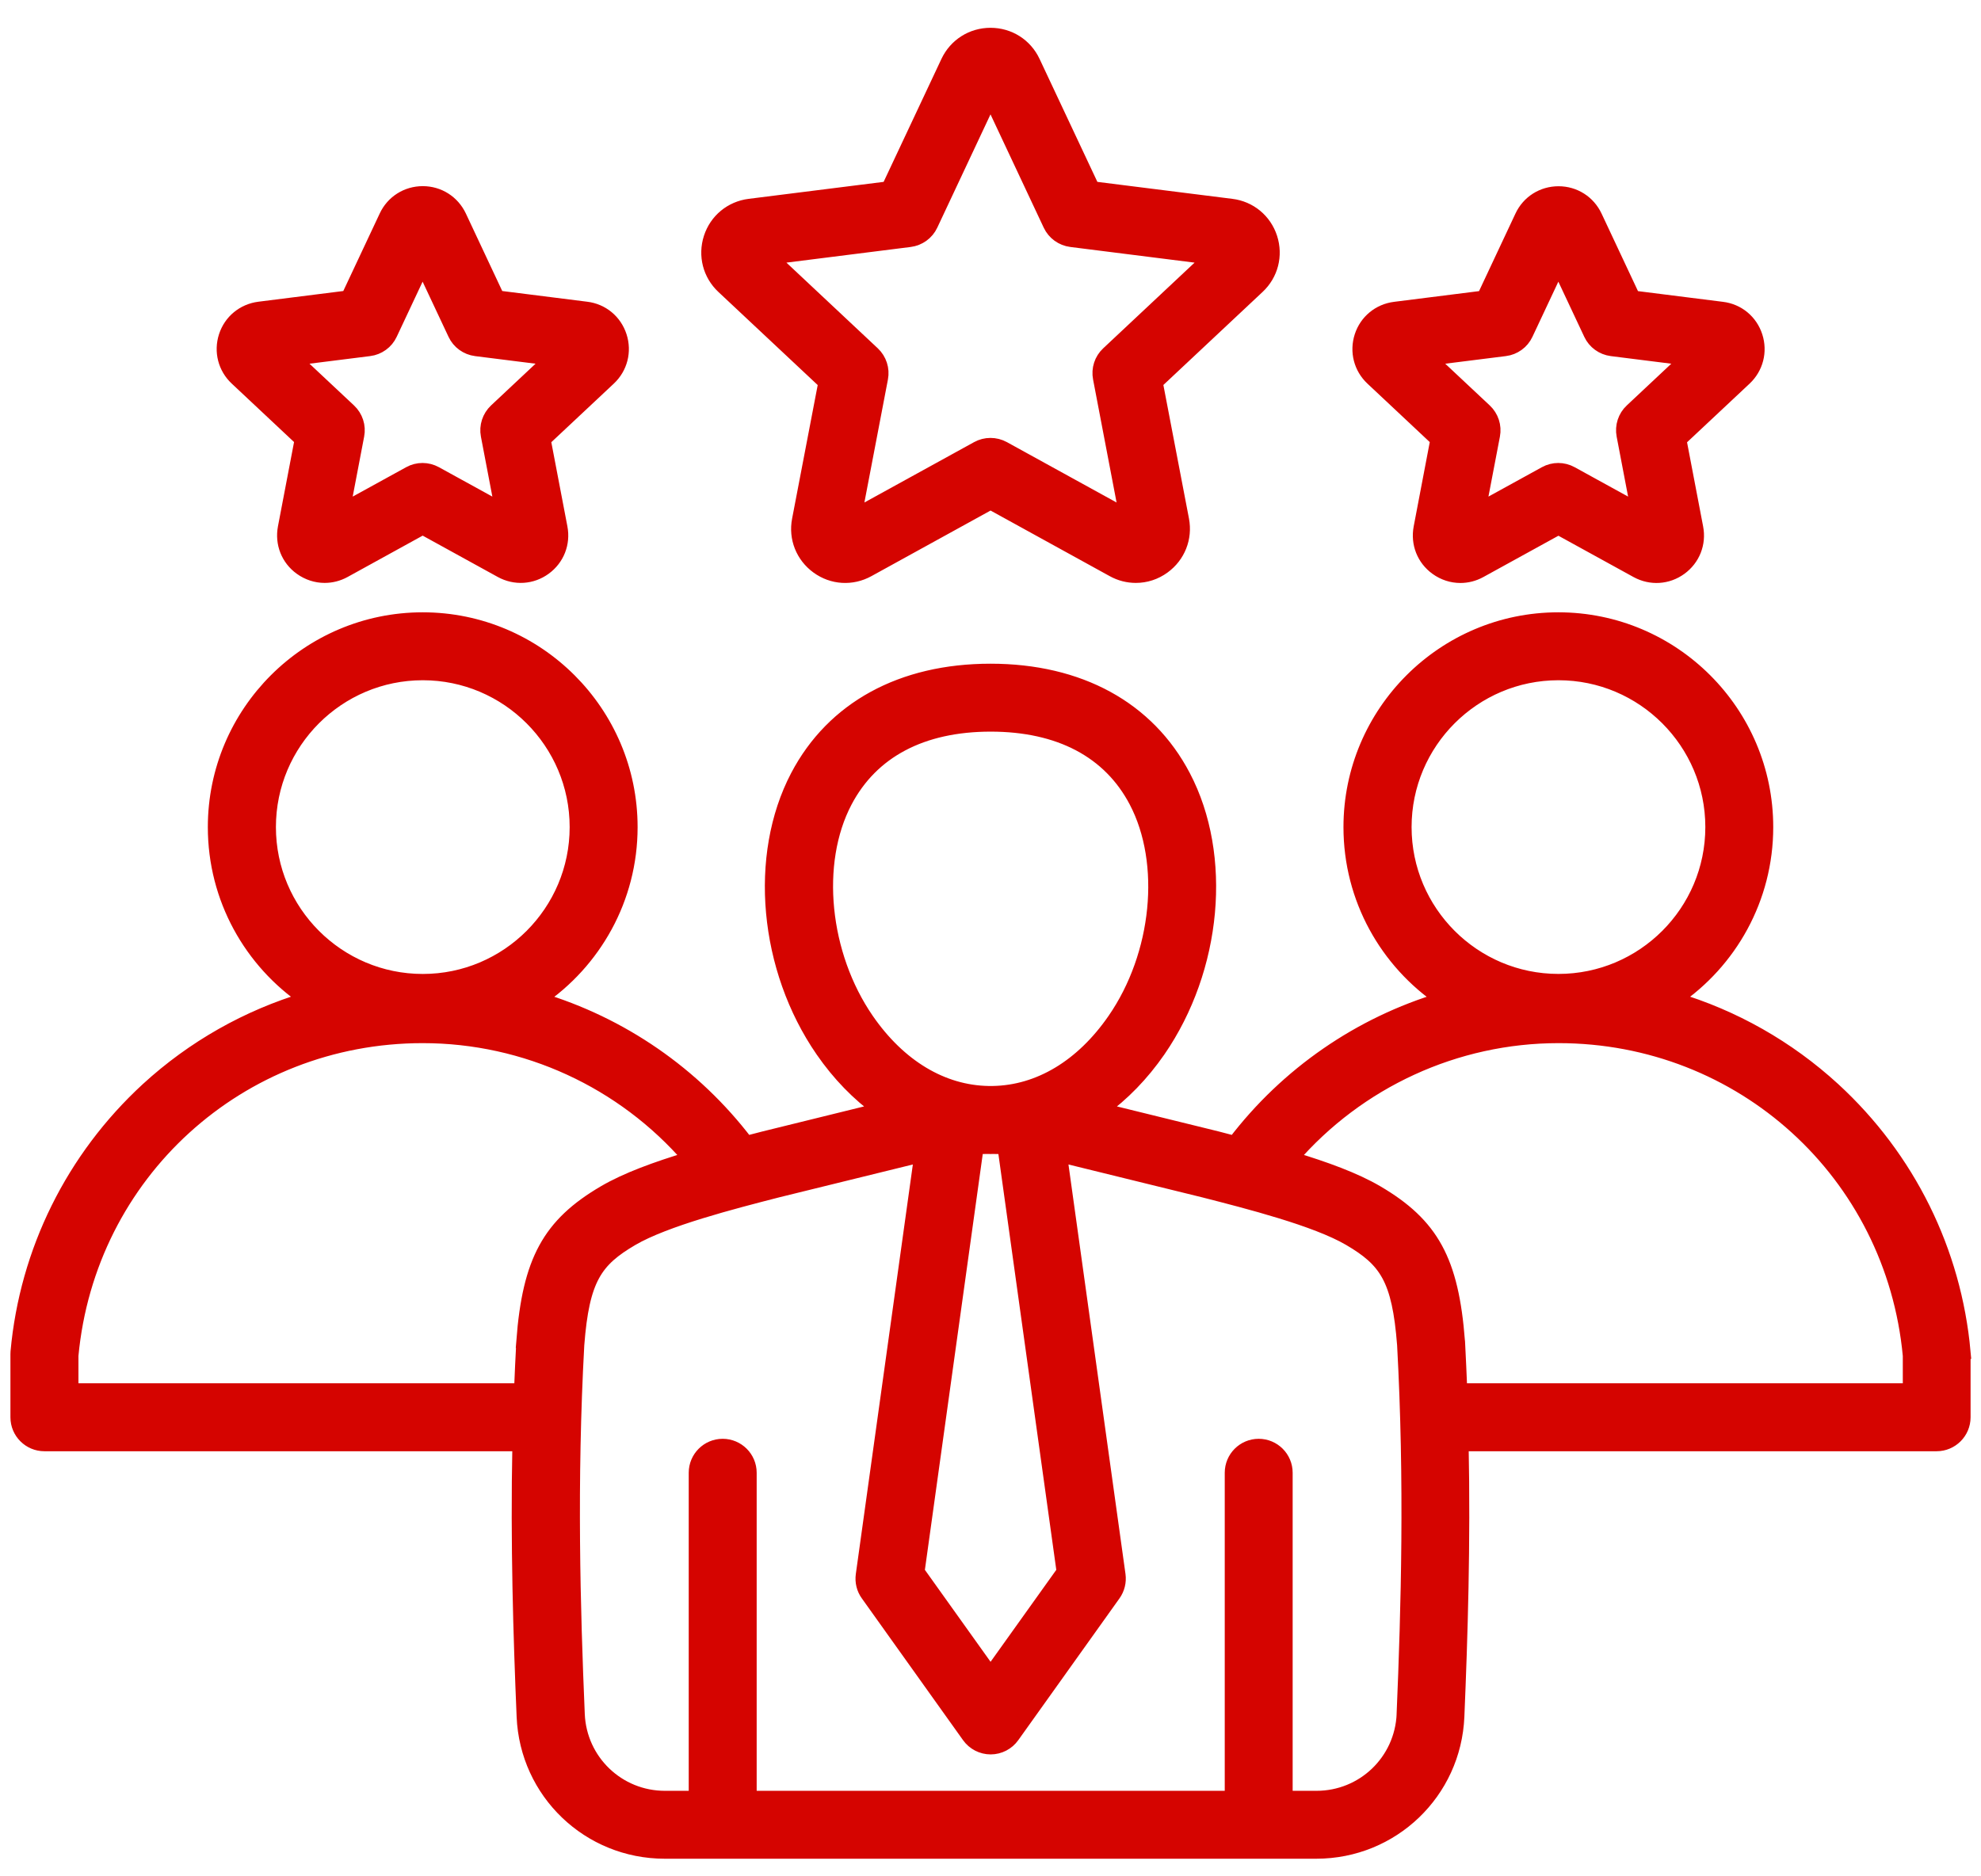 <svg width="57" height="54" viewBox="0 0 57 54" fill="none" xmlns="http://www.w3.org/2000/svg">
<mask id="path-1-outside-1_459_65253" maskUnits="userSpaceOnUse" x="-0.5" y="0" width="58" height="54" fill="black">
<rect fill="white" x="-0.5" width="58" height="54"/>
<path d="M56.5 38.91C56.238 36.011 54.911 33.327 52.759 31.349C51.439 30.138 49.877 29.257 48.194 28.756C49.779 27.68 50.822 25.861 50.822 23.805C50.822 20.505 48.139 17.822 44.839 17.822C41.54 17.822 38.856 20.506 38.856 23.805C38.856 25.863 39.9 27.682 41.487 28.758C39.135 29.462 37.038 30.896 35.52 32.888C35.35 32.844 35.18 32.8 35.007 32.754L31.689 31.938C32.303 31.494 32.862 30.922 33.338 30.234C34.963 27.877 35.26 24.631 34.057 22.34C33.03 20.379 31.055 19.301 28.5 19.301C25.945 19.301 23.97 20.381 22.942 22.34C21.74 24.633 22.036 27.877 23.662 30.234C24.138 30.924 24.697 31.494 25.311 31.938L21.986 32.757C21.816 32.8 21.648 32.844 21.48 32.888C19.962 30.894 17.865 29.462 15.513 28.758C17.099 27.682 18.146 25.863 18.146 23.805C18.146 20.505 15.462 17.822 12.163 17.822C8.863 17.822 6.18 20.506 6.18 23.805C6.18 25.861 7.223 27.68 8.808 28.756C7.125 29.259 5.563 30.138 4.243 31.349C2.094 33.327 0.764 36.01 0.502 38.91C0.5 38.933 0.5 38.956 0.5 38.979V40.789C0.5 41.219 0.85 41.566 1.277 41.566H14.943C14.885 44.438 14.968 47.091 15.065 49.4C15.156 51.584 16.941 53.293 19.125 53.293H37.875C40.059 53.293 41.844 51.582 41.935 49.4C42.032 47.089 42.115 44.436 42.057 41.566H55.723C56.153 41.566 56.5 41.216 56.5 40.789V38.979C56.5 38.956 56.498 38.933 56.498 38.91H56.5ZM40.416 23.803C40.416 21.361 42.402 19.377 44.842 19.377C47.282 19.377 49.268 21.363 49.268 23.803C49.268 26.245 47.282 28.229 44.842 28.229C42.4 28.229 40.416 26.243 40.416 23.803ZM28.45 33.01C28.466 33.01 28.482 33.012 28.498 33.012H28.509C28.525 33.012 28.541 33.01 28.558 33.01C28.673 33.01 28.788 33.015 28.902 33.019L30.602 45.231L28.502 48.17L26.403 45.231L28.102 33.019C28.217 33.012 28.332 33.01 28.447 33.01H28.45ZM24.324 23.063C25.083 21.619 26.527 20.856 28.505 20.856C30.482 20.856 31.928 21.619 32.685 23.063C33.614 24.836 33.354 27.48 32.062 29.35C31.138 30.688 29.898 31.433 28.564 31.454H28.445C27.111 31.433 25.872 30.688 24.948 29.35C23.658 27.478 23.393 24.834 24.324 23.063ZM7.739 23.803C7.739 21.361 9.725 19.377 12.165 19.377C14.605 19.377 16.591 21.364 16.591 23.803C16.591 26.245 14.605 28.23 12.165 28.23C9.723 28.23 7.739 26.243 7.739 23.803ZM15.058 38.593C15.058 38.6 15.058 38.605 15.056 38.609C15.03 39.081 15.01 39.547 14.991 40.01H2.057V39.014C2.547 33.771 6.886 29.821 12.163 29.821C15.129 29.821 17.927 31.118 19.845 33.339C18.877 33.631 18.02 33.944 17.389 34.314C15.801 35.245 15.233 36.287 15.056 38.593L15.058 38.593ZM40.386 49.336C40.328 50.684 39.227 51.739 37.879 51.739H36.994V42.385C36.994 41.955 36.645 41.608 36.217 41.608C35.787 41.608 35.44 41.957 35.44 42.385V51.739H21.572V42.385C21.572 41.955 21.222 41.608 20.794 41.608C20.364 41.608 20.017 41.957 20.017 42.385V51.739H19.132C17.785 51.739 16.683 50.683 16.626 49.336C16.497 46.292 16.396 42.647 16.612 38.704C16.759 36.798 17.134 36.271 18.18 35.657C19.146 35.092 21.089 34.595 22.367 34.266L26.352 33.286C26.403 33.275 26.453 33.263 26.504 33.252L24.823 45.326C24.796 45.524 24.844 45.724 24.961 45.885L27.872 49.964C28.017 50.169 28.254 50.291 28.504 50.291C28.755 50.291 28.992 50.169 29.137 49.964L32.048 45.885C32.163 45.724 32.213 45.524 32.186 45.326L30.505 33.252C30.555 33.263 30.606 33.275 30.657 33.286L34.635 34.264C35.92 34.593 37.865 35.089 38.831 35.655C39.877 36.269 40.252 36.795 40.399 38.702C40.615 42.643 40.514 46.288 40.385 49.334L40.386 49.336ZM54.95 40.01H42.018C41.999 39.547 41.979 39.081 41.954 38.609C41.954 38.602 41.954 38.598 41.951 38.593C41.774 36.287 41.206 35.247 39.617 34.314C38.987 33.944 38.132 33.631 37.162 33.339C39.079 31.12 41.878 29.821 44.844 29.821C50.121 29.821 54.46 33.771 54.95 39.014L54.95 40.01ZM23.745 11.012L22.988 14.962C22.887 15.484 23.094 16.003 23.524 16.316C23.954 16.629 24.51 16.663 24.977 16.406L28.502 14.465L32.027 16.406C32.234 16.521 32.459 16.576 32.682 16.576C32.963 16.576 33.239 16.489 33.478 16.314C33.908 16.001 34.113 15.482 34.014 14.96L33.257 11.009L36.191 8.257C36.58 7.894 36.718 7.353 36.555 6.847C36.391 6.341 35.959 5.985 35.432 5.921L31.441 5.419L29.73 1.779C29.505 1.299 29.033 1 28.5 1C27.969 1 27.497 1.299 27.27 1.779L25.559 5.419L21.567 5.921C21.038 5.987 20.608 6.344 20.445 6.847C20.282 7.353 20.42 7.894 20.808 8.257L23.743 11.009L23.745 11.012ZM26.18 6.909C26.444 6.875 26.674 6.709 26.787 6.468L28.5 2.821L30.213 6.468C30.326 6.709 30.555 6.875 30.82 6.909L34.819 7.413L31.88 10.17C31.684 10.352 31.597 10.623 31.648 10.885L32.404 14.842L28.875 12.899C28.64 12.771 28.357 12.771 28.125 12.899L24.595 14.842L25.352 10.885C25.402 10.623 25.315 10.354 25.12 10.17L22.181 7.413L26.18 6.909ZM41.355 12.658L40.873 15.187C40.788 15.638 40.962 16.084 41.335 16.353C41.542 16.503 41.781 16.578 42.02 16.578C42.213 16.578 42.406 16.53 42.586 16.431L44.841 15.19L47.097 16.431C47.499 16.652 47.978 16.622 48.348 16.353C48.718 16.084 48.895 15.638 48.808 15.187L48.325 12.658L50.204 10.896C50.537 10.584 50.657 10.117 50.516 9.682C50.376 9.248 50.006 8.94 49.551 8.885L46.996 8.563L45.901 6.231C45.706 5.817 45.301 5.56 44.844 5.56C44.386 5.56 43.979 5.817 43.786 6.231L42.691 8.563L40.137 8.885C39.682 8.942 39.311 9.248 39.171 9.682C39.031 10.117 39.15 10.584 39.484 10.896L41.362 12.658H41.355ZM43.305 10.05C43.57 10.016 43.8 9.85 43.912 9.609L44.839 7.636L45.766 9.609C45.878 9.85 46.108 10.016 46.373 10.05L48.536 10.322L46.945 11.814C46.75 11.996 46.663 12.265 46.713 12.529L47.122 14.672L45.212 13.621C44.977 13.492 44.694 13.492 44.462 13.621L42.551 14.672L42.961 12.529C43.011 12.267 42.924 11.998 42.728 11.814L41.137 10.322L43.301 10.05H43.305ZM8.677 12.656L8.194 15.185C8.109 15.636 8.283 16.082 8.656 16.351C8.863 16.5 9.102 16.576 9.341 16.576C9.534 16.576 9.727 16.528 9.907 16.429L12.162 15.187L14.418 16.429C14.82 16.65 15.299 16.62 15.669 16.351C16.039 16.082 16.216 15.636 16.129 15.185L15.646 12.656L17.525 10.894C17.858 10.582 17.978 10.115 17.837 9.68C17.697 9.246 17.327 8.937 16.872 8.882L14.317 8.56L13.223 6.229C13.027 5.815 12.622 5.557 12.165 5.557C11.707 5.557 11.3 5.815 11.107 6.229L10.012 8.56L7.458 8.882C7.003 8.94 6.632 9.246 6.492 9.68C6.352 10.115 6.471 10.582 6.805 10.894L8.683 12.656H8.677ZM10.626 10.05C10.891 10.016 11.121 9.85 11.233 9.609L12.16 7.636L13.087 9.609C13.199 9.85 13.429 10.016 13.694 10.05L15.857 10.322L14.266 11.814C14.073 11.996 13.983 12.267 14.034 12.529L14.443 14.672L12.533 13.621C12.298 13.492 12.015 13.492 11.783 13.621L9.872 14.672L10.281 12.529C10.332 12.267 10.245 11.998 10.049 11.814L8.458 10.322L10.622 10.05H10.626Z"/>
</mask>
<path d="M56.5 38.91C56.238 36.011 54.911 33.327 52.759 31.349C51.439 30.138 49.877 29.257 48.194 28.756C49.779 27.68 50.822 25.861 50.822 23.805C50.822 20.505 48.139 17.822 44.839 17.822C41.54 17.822 38.856 20.506 38.856 23.805C38.856 25.863 39.9 27.682 41.487 28.758C39.135 29.462 37.038 30.896 35.52 32.888C35.35 32.844 35.18 32.8 35.007 32.754L31.689 31.938C32.303 31.494 32.862 30.922 33.338 30.234C34.963 27.877 35.26 24.631 34.057 22.34C33.03 20.379 31.055 19.301 28.5 19.301C25.945 19.301 23.97 20.381 22.942 22.34C21.74 24.633 22.036 27.877 23.662 30.234C24.138 30.924 24.697 31.494 25.311 31.938L21.986 32.757C21.816 32.8 21.648 32.844 21.48 32.888C19.962 30.894 17.865 29.462 15.513 28.758C17.099 27.682 18.146 25.863 18.146 23.805C18.146 20.505 15.462 17.822 12.163 17.822C8.863 17.822 6.18 20.506 6.18 23.805C6.18 25.861 7.223 27.68 8.808 28.756C7.125 29.259 5.563 30.138 4.243 31.349C2.094 33.327 0.764 36.01 0.502 38.91C0.5 38.933 0.5 38.956 0.5 38.979V40.789C0.5 41.219 0.85 41.566 1.277 41.566H14.943C14.885 44.438 14.968 47.091 15.065 49.4C15.156 51.584 16.941 53.293 19.125 53.293H37.875C40.059 53.293 41.844 51.582 41.935 49.4C42.032 47.089 42.115 44.436 42.057 41.566H55.723C56.153 41.566 56.5 41.216 56.5 40.789V38.979C56.5 38.956 56.498 38.933 56.498 38.91H56.5ZM40.416 23.803C40.416 21.361 42.402 19.377 44.842 19.377C47.282 19.377 49.268 21.363 49.268 23.803C49.268 26.245 47.282 28.229 44.842 28.229C42.4 28.229 40.416 26.243 40.416 23.803ZM28.45 33.01C28.466 33.01 28.482 33.012 28.498 33.012H28.509C28.525 33.012 28.541 33.01 28.558 33.01C28.673 33.01 28.788 33.015 28.902 33.019L30.602 45.231L28.502 48.17L26.403 45.231L28.102 33.019C28.217 33.012 28.332 33.01 28.447 33.01H28.45ZM24.324 23.063C25.083 21.619 26.527 20.856 28.505 20.856C30.482 20.856 31.928 21.619 32.685 23.063C33.614 24.836 33.354 27.48 32.062 29.35C31.138 30.688 29.898 31.433 28.564 31.454H28.445C27.111 31.433 25.872 30.688 24.948 29.35C23.658 27.478 23.393 24.834 24.324 23.063ZM7.739 23.803C7.739 21.361 9.725 19.377 12.165 19.377C14.605 19.377 16.591 21.364 16.591 23.803C16.591 26.245 14.605 28.23 12.165 28.23C9.723 28.23 7.739 26.243 7.739 23.803ZM15.058 38.593C15.058 38.6 15.058 38.605 15.056 38.609C15.03 39.081 15.01 39.547 14.991 40.01H2.057V39.014C2.547 33.771 6.886 29.821 12.163 29.821C15.129 29.821 17.927 31.118 19.845 33.339C18.877 33.631 18.02 33.944 17.389 34.314C15.801 35.245 15.233 36.287 15.056 38.593L15.058 38.593ZM40.386 49.336C40.328 50.684 39.227 51.739 37.879 51.739H36.994V42.385C36.994 41.955 36.645 41.608 36.217 41.608C35.787 41.608 35.44 41.957 35.44 42.385V51.739H21.572V42.385C21.572 41.955 21.222 41.608 20.794 41.608C20.364 41.608 20.017 41.957 20.017 42.385V51.739H19.132C17.785 51.739 16.683 50.683 16.626 49.336C16.497 46.292 16.396 42.647 16.612 38.704C16.759 36.798 17.134 36.271 18.18 35.657C19.146 35.092 21.089 34.595 22.367 34.266L26.352 33.286C26.403 33.275 26.453 33.263 26.504 33.252L24.823 45.326C24.796 45.524 24.844 45.724 24.961 45.885L27.872 49.964C28.017 50.169 28.254 50.291 28.504 50.291C28.755 50.291 28.992 50.169 29.137 49.964L32.048 45.885C32.163 45.724 32.213 45.524 32.186 45.326L30.505 33.252C30.555 33.263 30.606 33.275 30.657 33.286L34.635 34.264C35.92 34.593 37.865 35.089 38.831 35.655C39.877 36.269 40.252 36.795 40.399 38.702C40.615 42.643 40.514 46.288 40.385 49.334L40.386 49.336ZM54.95 40.01H42.018C41.999 39.547 41.979 39.081 41.954 38.609C41.954 38.602 41.954 38.598 41.951 38.593C41.774 36.287 41.206 35.247 39.617 34.314C38.987 33.944 38.132 33.631 37.162 33.339C39.079 31.12 41.878 29.821 44.844 29.821C50.121 29.821 54.46 33.771 54.95 39.014L54.95 40.01ZM23.745 11.012L22.988 14.962C22.887 15.484 23.094 16.003 23.524 16.316C23.954 16.629 24.51 16.663 24.977 16.406L28.502 14.465L32.027 16.406C32.234 16.521 32.459 16.576 32.682 16.576C32.963 16.576 33.239 16.489 33.478 16.314C33.908 16.001 34.113 15.482 34.014 14.96L33.257 11.009L36.191 8.257C36.58 7.894 36.718 7.353 36.555 6.847C36.391 6.341 35.959 5.985 35.432 5.921L31.441 5.419L29.73 1.779C29.505 1.299 29.033 1 28.5 1C27.969 1 27.497 1.299 27.27 1.779L25.559 5.419L21.567 5.921C21.038 5.987 20.608 6.344 20.445 6.847C20.282 7.353 20.42 7.894 20.808 8.257L23.743 11.009L23.745 11.012ZM26.18 6.909C26.444 6.875 26.674 6.709 26.787 6.468L28.5 2.821L30.213 6.468C30.326 6.709 30.555 6.875 30.82 6.909L34.819 7.413L31.88 10.17C31.684 10.352 31.597 10.623 31.648 10.885L32.404 14.842L28.875 12.899C28.64 12.771 28.357 12.771 28.125 12.899L24.595 14.842L25.352 10.885C25.402 10.623 25.315 10.354 25.12 10.17L22.181 7.413L26.18 6.909ZM41.355 12.658L40.873 15.187C40.788 15.638 40.962 16.084 41.335 16.353C41.542 16.503 41.781 16.578 42.02 16.578C42.213 16.578 42.406 16.53 42.586 16.431L44.841 15.19L47.097 16.431C47.499 16.652 47.978 16.622 48.348 16.353C48.718 16.084 48.895 15.638 48.808 15.187L48.325 12.658L50.204 10.896C50.537 10.584 50.657 10.117 50.516 9.682C50.376 9.248 50.006 8.94 49.551 8.885L46.996 8.563L45.901 6.231C45.706 5.817 45.301 5.56 44.844 5.56C44.386 5.56 43.979 5.817 43.786 6.231L42.691 8.563L40.137 8.885C39.682 8.942 39.311 9.248 39.171 9.682C39.031 10.117 39.15 10.584 39.484 10.896L41.362 12.658H41.355ZM43.305 10.05C43.57 10.016 43.8 9.85 43.912 9.609L44.839 7.636L45.766 9.609C45.878 9.85 46.108 10.016 46.373 10.05L48.536 10.322L46.945 11.814C46.75 11.996 46.663 12.265 46.713 12.529L47.122 14.672L45.212 13.621C44.977 13.492 44.694 13.492 44.462 13.621L42.551 14.672L42.961 12.529C43.011 12.267 42.924 11.998 42.728 11.814L41.137 10.322L43.301 10.05H43.305ZM8.677 12.656L8.194 15.185C8.109 15.636 8.283 16.082 8.656 16.351C8.863 16.5 9.102 16.576 9.341 16.576C9.534 16.576 9.727 16.528 9.907 16.429L12.162 15.187L14.418 16.429C14.82 16.65 15.299 16.62 15.669 16.351C16.039 16.082 16.216 15.636 16.129 15.185L15.646 12.656L17.525 10.894C17.858 10.582 17.978 10.115 17.837 9.68C17.697 9.246 17.327 8.937 16.872 8.882L14.317 8.56L13.223 6.229C13.027 5.815 12.622 5.557 12.165 5.557C11.707 5.557 11.3 5.815 11.107 6.229L10.012 8.56L7.458 8.882C7.003 8.94 6.632 9.246 6.492 9.68C6.352 10.115 6.471 10.582 6.805 10.894L8.683 12.656H8.677ZM10.626 10.05C10.891 10.016 11.121 9.85 11.233 9.609L12.16 7.636L13.087 9.609C13.199 9.85 13.429 10.016 13.694 10.05L15.857 10.322L14.266 11.814C14.073 11.996 13.983 12.267 14.034 12.529L14.443 14.672L12.533 13.621C12.298 13.492 12.015 13.492 11.783 13.621L9.872 14.672L10.281 12.529C10.332 12.267 10.245 11.998 10.049 11.814L8.458 10.322L10.622 10.05H10.626Z" fill="#D50400"/>
<path d="M56.5 38.91C56.238 36.011 54.911 33.327 52.759 31.349C51.439 30.138 49.877 29.257 48.194 28.756C49.779 27.68 50.822 25.861 50.822 23.805C50.822 20.505 48.139 17.822 44.839 17.822C41.54 17.822 38.856 20.506 38.856 23.805C38.856 25.863 39.9 27.682 41.487 28.758C39.135 29.462 37.038 30.896 35.52 32.888C35.35 32.844 35.18 32.8 35.007 32.754L31.689 31.938C32.303 31.494 32.862 30.922 33.338 30.234C34.963 27.877 35.26 24.631 34.057 22.34C33.03 20.379 31.055 19.301 28.5 19.301C25.945 19.301 23.97 20.381 22.942 22.34C21.74 24.633 22.036 27.877 23.662 30.234C24.138 30.924 24.697 31.494 25.311 31.938L21.986 32.757C21.816 32.8 21.648 32.844 21.48 32.888C19.962 30.894 17.865 29.462 15.513 28.758C17.099 27.682 18.146 25.863 18.146 23.805C18.146 20.505 15.462 17.822 12.163 17.822C8.863 17.822 6.18 20.506 6.18 23.805C6.18 25.861 7.223 27.68 8.808 28.756C7.125 29.259 5.563 30.138 4.243 31.349C2.094 33.327 0.764 36.01 0.502 38.91C0.5 38.933 0.5 38.956 0.5 38.979V40.789C0.5 41.219 0.85 41.566 1.277 41.566H14.943C14.885 44.438 14.968 47.091 15.065 49.4C15.156 51.584 16.941 53.293 19.125 53.293H37.875C40.059 53.293 41.844 51.582 41.935 49.4C42.032 47.089 42.115 44.436 42.057 41.566H55.723C56.153 41.566 56.5 41.216 56.5 40.789V38.979C56.5 38.956 56.498 38.933 56.498 38.91H56.5ZM40.416 23.803C40.416 21.361 42.402 19.377 44.842 19.377C47.282 19.377 49.268 21.363 49.268 23.803C49.268 26.245 47.282 28.229 44.842 28.229C42.4 28.229 40.416 26.243 40.416 23.803ZM28.45 33.01C28.466 33.01 28.482 33.012 28.498 33.012H28.509C28.525 33.012 28.541 33.01 28.558 33.01C28.673 33.01 28.788 33.015 28.902 33.019L30.602 45.231L28.502 48.17L26.403 45.231L28.102 33.019C28.217 33.012 28.332 33.01 28.447 33.01H28.45ZM24.324 23.063C25.083 21.619 26.527 20.856 28.505 20.856C30.482 20.856 31.928 21.619 32.685 23.063C33.614 24.836 33.354 27.48 32.062 29.35C31.138 30.688 29.898 31.433 28.564 31.454H28.445C27.111 31.433 25.872 30.688 24.948 29.35C23.658 27.478 23.393 24.834 24.324 23.063ZM7.739 23.803C7.739 21.361 9.725 19.377 12.165 19.377C14.605 19.377 16.591 21.364 16.591 23.803C16.591 26.245 14.605 28.23 12.165 28.23C9.723 28.23 7.739 26.243 7.739 23.803ZM15.058 38.593C15.058 38.6 15.058 38.605 15.056 38.609C15.03 39.081 15.01 39.547 14.991 40.01H2.057V39.014C2.547 33.771 6.886 29.821 12.163 29.821C15.129 29.821 17.927 31.118 19.845 33.339C18.877 33.631 18.02 33.944 17.389 34.314C15.801 35.245 15.233 36.287 15.056 38.593L15.058 38.593ZM40.386 49.336C40.328 50.684 39.227 51.739 37.879 51.739H36.994V42.385C36.994 41.955 36.645 41.608 36.217 41.608C35.787 41.608 35.44 41.957 35.44 42.385V51.739H21.572V42.385C21.572 41.955 21.222 41.608 20.794 41.608C20.364 41.608 20.017 41.957 20.017 42.385V51.739H19.132C17.785 51.739 16.683 50.683 16.626 49.336C16.497 46.292 16.396 42.647 16.612 38.704C16.759 36.798 17.134 36.271 18.18 35.657C19.146 35.092 21.089 34.595 22.367 34.266L26.352 33.286C26.403 33.275 26.453 33.263 26.504 33.252L24.823 45.326C24.796 45.524 24.844 45.724 24.961 45.885L27.872 49.964C28.017 50.169 28.254 50.291 28.504 50.291C28.755 50.291 28.992 50.169 29.137 49.964L32.048 45.885C32.163 45.724 32.213 45.524 32.186 45.326L30.505 33.252C30.555 33.263 30.606 33.275 30.657 33.286L34.635 34.264C35.92 34.593 37.865 35.089 38.831 35.655C39.877 36.269 40.252 36.795 40.399 38.702C40.615 42.643 40.514 46.288 40.385 49.334L40.386 49.336ZM54.95 40.01H42.018C41.999 39.547 41.979 39.081 41.954 38.609C41.954 38.602 41.954 38.598 41.951 38.593C41.774 36.287 41.206 35.247 39.617 34.314C38.987 33.944 38.132 33.631 37.162 33.339C39.079 31.12 41.878 29.821 44.844 29.821C50.121 29.821 54.46 33.771 54.95 39.014L54.95 40.01ZM23.745 11.012L22.988 14.962C22.887 15.484 23.094 16.003 23.524 16.316C23.954 16.629 24.51 16.663 24.977 16.406L28.502 14.465L32.027 16.406C32.234 16.521 32.459 16.576 32.682 16.576C32.963 16.576 33.239 16.489 33.478 16.314C33.908 16.001 34.113 15.482 34.014 14.96L33.257 11.009L36.191 8.257C36.58 7.894 36.718 7.353 36.555 6.847C36.391 6.341 35.959 5.985 35.432 5.921L31.441 5.419L29.73 1.779C29.505 1.299 29.033 1 28.5 1C27.969 1 27.497 1.299 27.27 1.779L25.559 5.419L21.567 5.921C21.038 5.987 20.608 6.344 20.445 6.847C20.282 7.353 20.42 7.894 20.808 8.257L23.743 11.009L23.745 11.012ZM26.18 6.909C26.444 6.875 26.674 6.709 26.787 6.468L28.5 2.821L30.213 6.468C30.326 6.709 30.555 6.875 30.82 6.909L34.819 7.413L31.88 10.17C31.684 10.352 31.597 10.623 31.648 10.885L32.404 14.842L28.875 12.899C28.64 12.771 28.357 12.771 28.125 12.899L24.595 14.842L25.352 10.885C25.402 10.623 25.315 10.354 25.12 10.17L22.181 7.413L26.18 6.909ZM41.355 12.658L40.873 15.187C40.788 15.638 40.962 16.084 41.335 16.353C41.542 16.503 41.781 16.578 42.02 16.578C42.213 16.578 42.406 16.53 42.586 16.431L44.841 15.19L47.097 16.431C47.499 16.652 47.978 16.622 48.348 16.353C48.718 16.084 48.895 15.638 48.808 15.187L48.325 12.658L50.204 10.896C50.537 10.584 50.657 10.117 50.516 9.682C50.376 9.248 50.006 8.94 49.551 8.885L46.996 8.563L45.901 6.231C45.706 5.817 45.301 5.56 44.844 5.56C44.386 5.56 43.979 5.817 43.786 6.231L42.691 8.563L40.137 8.885C39.682 8.942 39.311 9.248 39.171 9.682C39.031 10.117 39.15 10.584 39.484 10.896L41.362 12.658H41.355ZM43.305 10.05C43.57 10.016 43.8 9.85 43.912 9.609L44.839 7.636L45.766 9.609C45.878 9.85 46.108 10.016 46.373 10.05L48.536 10.322L46.945 11.814C46.75 11.996 46.663 12.265 46.713 12.529L47.122 14.672L45.212 13.621C44.977 13.492 44.694 13.492 44.462 13.621L42.551 14.672L42.961 12.529C43.011 12.267 42.924 11.998 42.728 11.814L41.137 10.322L43.301 10.05H43.305ZM8.677 12.656L8.194 15.185C8.109 15.636 8.283 16.082 8.656 16.351C8.863 16.5 9.102 16.576 9.341 16.576C9.534 16.576 9.727 16.528 9.907 16.429L12.162 15.187L14.418 16.429C14.82 16.65 15.299 16.62 15.669 16.351C16.039 16.082 16.216 15.636 16.129 15.185L15.646 12.656L17.525 10.894C17.858 10.582 17.978 10.115 17.837 9.68C17.697 9.246 17.327 8.937 16.872 8.882L14.317 8.56L13.223 6.229C13.027 5.815 12.622 5.557 12.165 5.557C11.707 5.557 11.3 5.815 11.107 6.229L10.012 8.56L7.458 8.882C7.003 8.94 6.632 9.246 6.492 9.68C6.352 10.115 6.471 10.582 6.805 10.894L8.683 12.656H8.677ZM10.626 10.05C10.891 10.016 11.121 9.85 11.233 9.609L12.16 7.636L13.087 9.609C13.199 9.85 13.429 10.016 13.694 10.05L15.857 10.322L14.266 11.814C14.073 11.996 13.983 12.267 14.034 12.529L14.443 14.672L12.533 13.621C12.298 13.492 12.015 13.492 11.783 13.621L9.872 14.672L10.281 12.529C10.332 12.267 10.245 11.998 10.049 11.814L8.458 10.322L10.622 10.05H10.626Z" stroke="#D50400" stroke-width="0.4" mask="url(#path-1-outside-1_459_65253)"/>
</svg>
